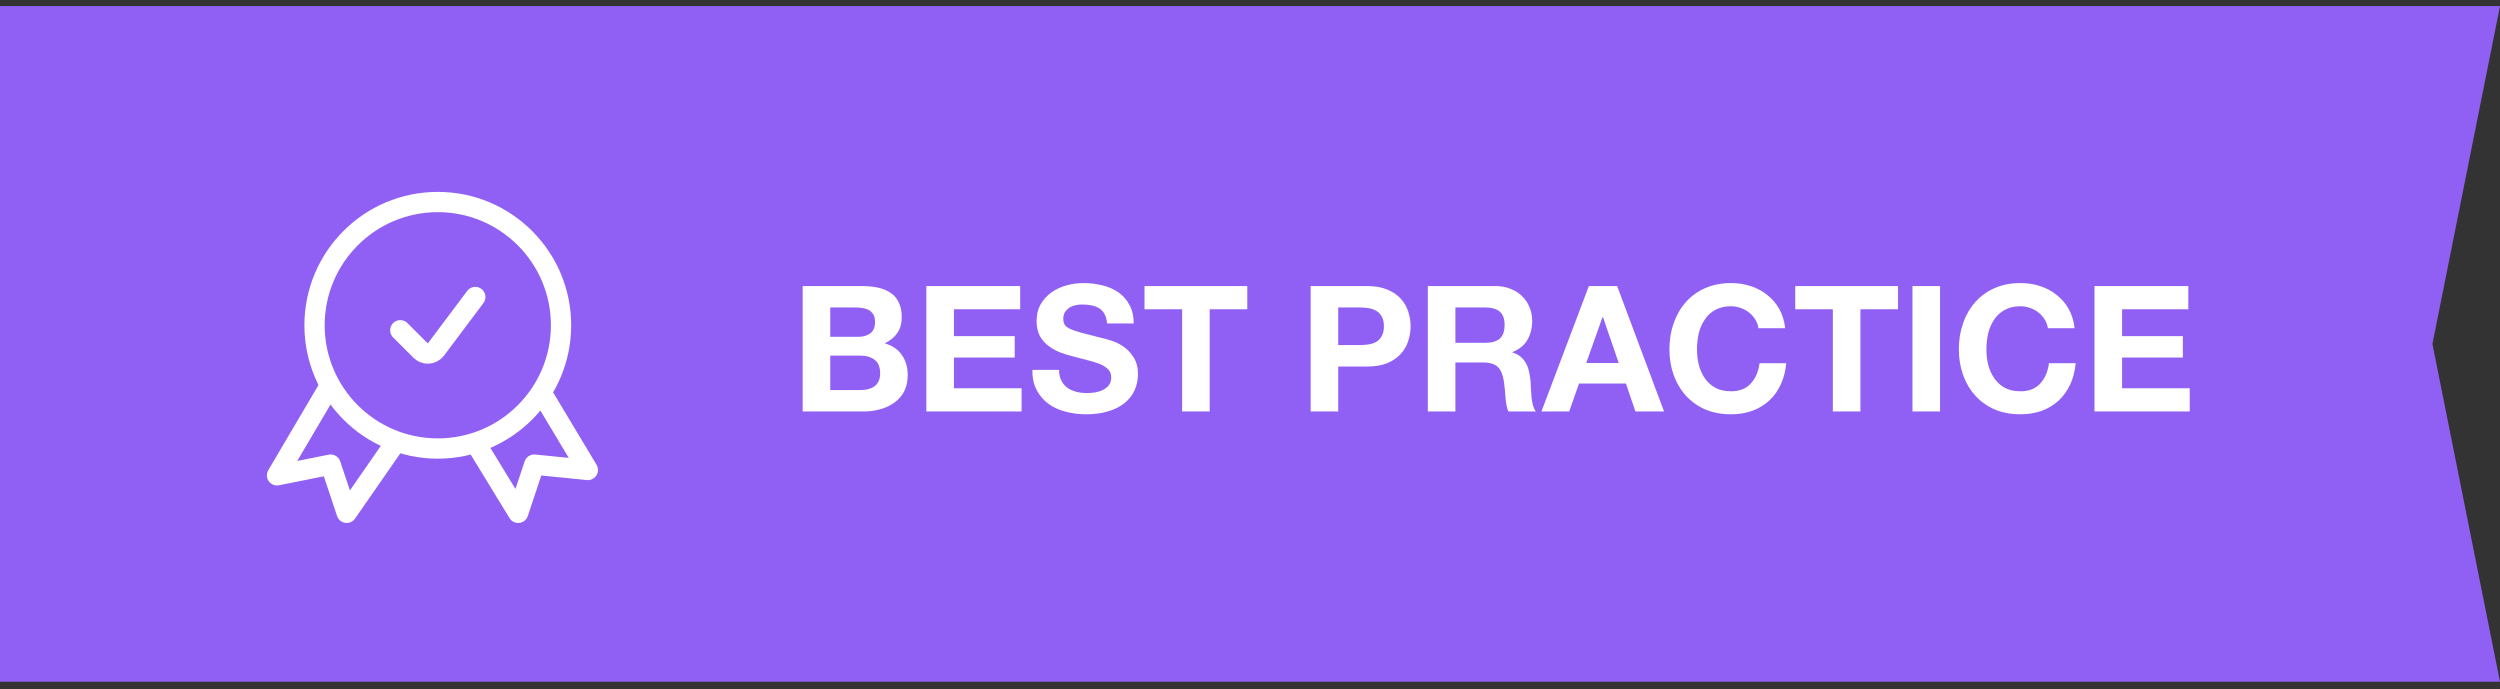 <svg width="185" height="51" viewBox="0 0 185 51" fill="none" xmlns="http://www.w3.org/2000/svg">
<rect x="0" y="0" width="185" height="51" fill="#333333" stroke="none"/>
<path d="M0 0.45H185L180 25.45L185 50.45H0V0.45Z" fill="#9060F4"/>
<path d="M61.438 24.925V22.754H63.349C63.531 22.754 63.704 22.771 63.869 22.806C64.042 22.832 64.194 22.884 64.324 22.962C64.454 23.04 64.558 23.148 64.636 23.287C64.714 23.426 64.753 23.603 64.753 23.82C64.753 24.21 64.636 24.492 64.402 24.665C64.168 24.838 63.869 24.925 63.505 24.925H61.438ZM59.397 21.168V30.45H63.895C64.311 30.45 64.714 30.398 65.104 30.294C65.503 30.19 65.854 30.03 66.157 29.813C66.469 29.596 66.716 29.319 66.898 28.981C67.08 28.634 67.171 28.227 67.171 27.759C67.171 27.178 67.028 26.684 66.742 26.277C66.465 25.861 66.04 25.571 65.468 25.406C65.884 25.207 66.196 24.951 66.404 24.639C66.621 24.327 66.729 23.937 66.729 23.469C66.729 23.036 66.655 22.672 66.508 22.377C66.369 22.082 66.17 21.848 65.91 21.675C65.65 21.493 65.338 21.363 64.974 21.285C64.61 21.207 64.207 21.168 63.765 21.168H59.397ZM61.438 28.864V26.316H63.661C64.103 26.316 64.458 26.42 64.727 26.628C64.996 26.827 65.13 27.165 65.13 27.642C65.13 27.885 65.087 28.084 65 28.24C64.922 28.396 64.814 28.522 64.675 28.617C64.536 28.704 64.376 28.769 64.194 28.812C64.012 28.847 63.821 28.864 63.622 28.864H61.438ZM68.55 21.168V30.45H75.596V28.734H70.591V26.459H75.089V24.873H70.591V22.884H75.492V21.168H68.55ZM78.371 27.369H76.395C76.386 27.941 76.49 28.435 76.707 28.851C76.924 29.267 77.214 29.609 77.578 29.878C77.951 30.147 78.375 30.342 78.852 30.463C79.337 30.593 79.836 30.658 80.347 30.658C80.98 30.658 81.534 30.584 82.011 30.437C82.496 30.29 82.899 30.086 83.22 29.826C83.549 29.557 83.796 29.241 83.961 28.877C84.126 28.513 84.208 28.119 84.208 27.694C84.208 27.174 84.095 26.749 83.87 26.42C83.653 26.082 83.393 25.813 83.09 25.614C82.787 25.415 82.479 25.272 82.167 25.185C81.864 25.09 81.625 25.025 81.452 24.99C80.871 24.843 80.399 24.721 80.035 24.626C79.68 24.531 79.398 24.435 79.19 24.34C78.991 24.245 78.856 24.141 78.787 24.028C78.718 23.915 78.683 23.768 78.683 23.586C78.683 23.387 78.726 23.222 78.813 23.092C78.9 22.962 79.008 22.854 79.138 22.767C79.277 22.68 79.428 22.62 79.593 22.585C79.758 22.55 79.922 22.533 80.087 22.533C80.338 22.533 80.568 22.555 80.776 22.598C80.993 22.641 81.183 22.715 81.348 22.819C81.513 22.923 81.643 23.066 81.738 23.248C81.842 23.43 81.903 23.66 81.92 23.937H83.896C83.896 23.4 83.792 22.945 83.584 22.572C83.385 22.191 83.112 21.879 82.765 21.636C82.418 21.393 82.02 21.22 81.569 21.116C81.127 21.003 80.663 20.947 80.178 20.947C79.762 20.947 79.346 21.003 78.93 21.116C78.514 21.229 78.141 21.402 77.812 21.636C77.483 21.87 77.214 22.165 77.006 22.52C76.807 22.867 76.707 23.278 76.707 23.755C76.707 24.18 76.785 24.544 76.941 24.847C77.106 25.142 77.318 25.389 77.578 25.588C77.838 25.787 78.133 25.952 78.462 26.082C78.791 26.203 79.129 26.307 79.476 26.394C79.814 26.489 80.148 26.576 80.477 26.654C80.806 26.732 81.101 26.823 81.361 26.927C81.621 27.031 81.829 27.161 81.985 27.317C82.15 27.473 82.232 27.677 82.232 27.928C82.232 28.162 82.171 28.357 82.05 28.513C81.929 28.66 81.777 28.777 81.595 28.864C81.413 28.951 81.218 29.011 81.01 29.046C80.802 29.072 80.607 29.085 80.425 29.085C80.156 29.085 79.896 29.055 79.645 28.994C79.394 28.925 79.173 28.825 78.982 28.695C78.8 28.556 78.653 28.379 78.54 28.162C78.427 27.945 78.371 27.681 78.371 27.369ZM87.476 22.884V30.45H89.517V22.884H92.299V21.168H84.694V22.884H87.476ZM99.029 25.536V22.754H100.615C100.849 22.754 101.074 22.771 101.291 22.806C101.507 22.841 101.698 22.91 101.863 23.014C102.027 23.109 102.157 23.248 102.253 23.43C102.357 23.612 102.409 23.85 102.409 24.145C102.409 24.44 102.357 24.678 102.253 24.86C102.157 25.042 102.027 25.185 101.863 25.289C101.698 25.384 101.507 25.449 101.291 25.484C101.074 25.519 100.849 25.536 100.615 25.536H99.029ZM96.988 21.168V30.45H99.029V27.122H101.174C101.754 27.122 102.248 27.04 102.656 26.875C103.063 26.702 103.392 26.476 103.644 26.199C103.904 25.922 104.09 25.605 104.203 25.25C104.324 24.886 104.385 24.518 104.385 24.145C104.385 23.764 104.324 23.395 104.203 23.04C104.09 22.685 103.904 22.368 103.644 22.091C103.392 21.814 103.063 21.593 102.656 21.428C102.248 21.255 101.754 21.168 101.174 21.168H96.988ZM107.7 25.367V22.754H109.936C110.404 22.754 110.755 22.858 110.989 23.066C111.223 23.265 111.34 23.59 111.34 24.041C111.34 24.509 111.223 24.847 110.989 25.055C110.755 25.263 110.404 25.367 109.936 25.367H107.7ZM105.659 21.168V30.45H107.7V26.823H109.741C110.252 26.823 110.62 26.936 110.846 27.161C111.071 27.386 111.218 27.742 111.288 28.227C111.34 28.6 111.379 28.99 111.405 29.397C111.431 29.804 111.5 30.155 111.613 30.45H113.654C113.558 30.32 113.485 30.164 113.433 29.982C113.389 29.791 113.355 29.592 113.329 29.384C113.311 29.176 113.298 28.972 113.29 28.773C113.281 28.574 113.272 28.4 113.264 28.253C113.246 28.019 113.212 27.785 113.16 27.551C113.116 27.317 113.043 27.105 112.939 26.914C112.835 26.715 112.7 26.546 112.536 26.407C112.371 26.26 112.163 26.151 111.912 26.082V26.056C112.432 25.848 112.804 25.545 113.03 25.146C113.264 24.747 113.381 24.275 113.381 23.729C113.381 23.374 113.316 23.044 113.186 22.741C113.064 22.429 112.882 22.156 112.64 21.922C112.406 21.688 112.12 21.506 111.782 21.376C111.452 21.237 111.08 21.168 110.664 21.168H105.659ZM117.381 26.862L118.59 23.456H118.616L119.786 26.862H117.381ZM117.576 21.168L114.066 30.45H116.12L116.848 28.383H120.319L121.021 30.45H123.14L119.669 21.168H117.576ZM130.128 24.288H132.104C132.043 23.751 131.896 23.274 131.662 22.858C131.428 22.442 131.129 22.095 130.765 21.818C130.41 21.532 130.002 21.315 129.543 21.168C129.092 21.021 128.611 20.947 128.1 20.947C127.389 20.947 126.748 21.073 126.176 21.324C125.613 21.575 125.136 21.922 124.746 22.364C124.356 22.806 124.057 23.326 123.849 23.924C123.641 24.513 123.537 25.155 123.537 25.848C123.537 26.524 123.641 27.157 123.849 27.746C124.057 28.327 124.356 28.834 124.746 29.267C125.136 29.7 125.613 30.043 126.176 30.294C126.748 30.537 127.389 30.658 128.1 30.658C128.672 30.658 129.196 30.571 129.673 30.398C130.15 30.225 130.566 29.973 130.921 29.644C131.276 29.315 131.562 28.916 131.779 28.448C131.996 27.98 132.13 27.456 132.182 26.875H130.206C130.128 27.499 129.911 28.002 129.556 28.383C129.209 28.764 128.724 28.955 128.1 28.955C127.641 28.955 127.251 28.868 126.93 28.695C126.609 28.513 126.349 28.275 126.15 27.98C125.951 27.685 125.803 27.356 125.708 26.992C125.621 26.619 125.578 26.238 125.578 25.848C125.578 25.441 125.621 25.046 125.708 24.665C125.803 24.284 125.951 23.946 126.15 23.651C126.349 23.348 126.609 23.109 126.93 22.936C127.251 22.754 127.641 22.663 128.1 22.663C128.351 22.663 128.59 22.706 128.815 22.793C129.049 22.871 129.257 22.984 129.439 23.131C129.621 23.278 129.773 23.452 129.894 23.651C130.015 23.842 130.093 24.054 130.128 24.288ZM135.63 22.884V30.45H137.671V22.884H140.453V21.168H132.848V22.884H135.63ZM141.523 21.168V30.45H143.564V21.168H141.523ZM151.545 24.288H153.521C153.46 23.751 153.313 23.274 153.079 22.858C152.845 22.442 152.546 22.095 152.182 21.818C151.827 21.532 151.419 21.315 150.96 21.168C150.509 21.021 150.028 20.947 149.517 20.947C148.806 20.947 148.165 21.073 147.593 21.324C147.03 21.575 146.553 21.922 146.163 22.364C145.773 22.806 145.474 23.326 145.266 23.924C145.058 24.513 144.954 25.155 144.954 25.848C144.954 26.524 145.058 27.157 145.266 27.746C145.474 28.327 145.773 28.834 146.163 29.267C146.553 29.7 147.03 30.043 147.593 30.294C148.165 30.537 148.806 30.658 149.517 30.658C150.089 30.658 150.613 30.571 151.09 30.398C151.567 30.225 151.983 29.973 152.338 29.644C152.693 29.315 152.979 28.916 153.196 28.448C153.413 27.98 153.547 27.456 153.599 26.875H151.623C151.545 27.499 151.328 28.002 150.973 28.383C150.626 28.764 150.141 28.955 149.517 28.955C149.058 28.955 148.668 28.868 148.347 28.695C148.026 28.513 147.766 28.275 147.567 27.98C147.368 27.685 147.22 27.356 147.125 26.992C147.038 26.619 146.995 26.238 146.995 25.848C146.995 25.441 147.038 25.046 147.125 24.665C147.22 24.284 147.368 23.946 147.567 23.651C147.766 23.348 148.026 23.109 148.347 22.936C148.668 22.754 149.058 22.663 149.517 22.663C149.768 22.663 150.007 22.706 150.232 22.793C150.466 22.871 150.674 22.984 150.856 23.131C151.038 23.278 151.19 23.452 151.311 23.651C151.432 23.842 151.51 24.054 151.545 24.288ZM154.993 21.168V30.45H162.039V28.734H157.034V26.459H161.532V24.873H157.034V22.884H161.935V21.168H154.993Z" fill="white"/>
<path d="M24.426 28.512L20.5 35.174L24.465 34.381L25.655 37.95L29.343 32.636" stroke="white" stroke-width="1.5" stroke-miterlimit="10" stroke-linejoin="round"/>
<path d="M40.05 29.028L43.5 34.778L39.534 34.381L38.345 37.95L35.172 32.755" stroke="white" stroke-width="1.5" stroke-miterlimit="10" stroke-linejoin="round"/>
<path d="M32.397 33.191C37.434 33.191 41.517 29.108 41.517 24.071C41.517 19.034 37.434 14.95 32.397 14.95C27.359 14.95 23.276 19.034 23.276 24.071C23.276 29.108 27.359 33.191 32.397 33.191Z" stroke="white" stroke-width="1.5" stroke-miterlimit="10" stroke-linejoin="round"/>
<path d="M35.172 21.978L32.259 25.863C32.128 26.037 31.928 26.146 31.71 26.162C31.493 26.177 31.279 26.097 31.125 25.943L29.621 24.439" stroke="white" stroke-width="1.5" stroke-linecap="round" stroke-linejoin="round"/>
</svg>
